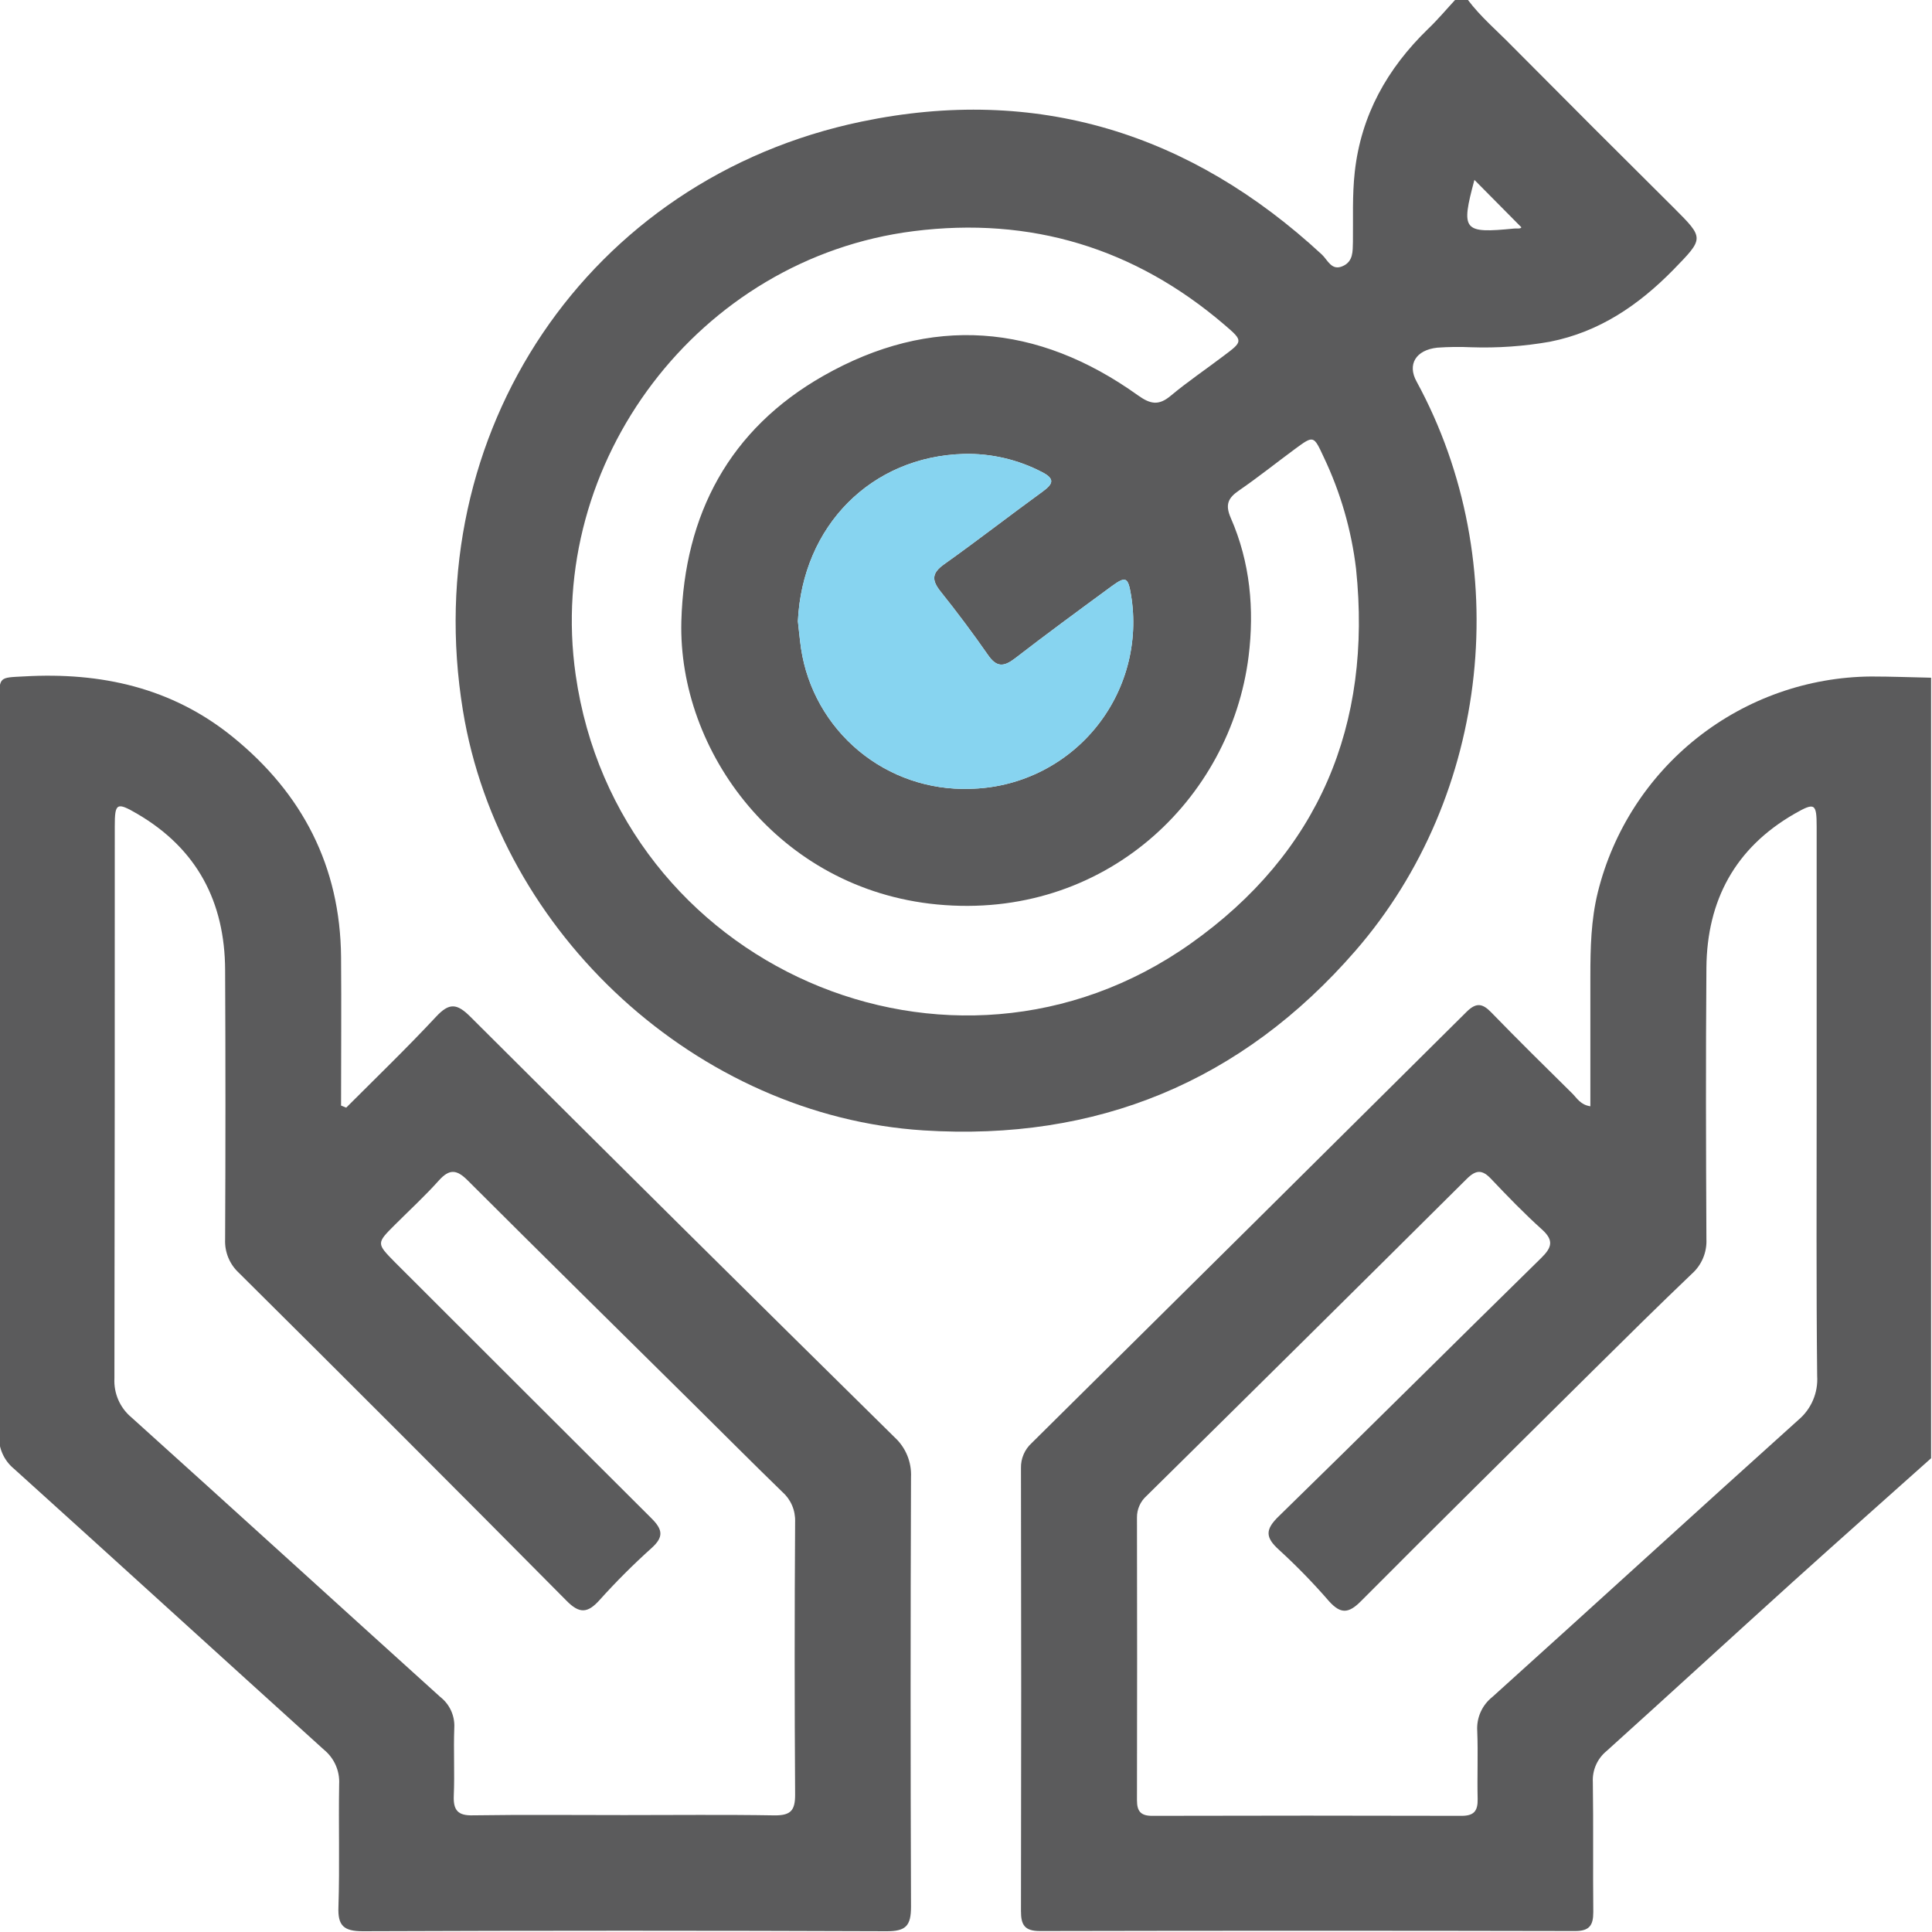 <svg width="512" height="512" viewBox="0 0 512 512" fill="none" xmlns="http://www.w3.org/2000/svg">
<g clip-path="url(#clip0_1813_4369)">
<g clip-path="url(#clip1_1813_4369)">
<path d="M388.867 -0.205C392.364 4.493 396.876 8.257 400.88 12.382C415.073 26.681 429.31 40.919 443.592 55.094C451.707 63.209 451.6 63.102 443.432 71.511C434.262 80.855 423.851 87.969 410.757 90.558C403.869 91.774 396.872 92.266 389.881 92.027C386.892 91.888 383.897 91.924 380.912 92.133C375.185 92.747 372.903 96.591 375.413 101.116C401.534 149.088 395.007 210.74 359.222 251.944C329.003 286.741 290.588 302.478 244.78 299.568C184.956 295.764 132.326 247.513 122.676 188.276C110.663 114.784 155.805 47.339 228.295 32.23C274.678 22.553 315.522 35.259 350.306 67.454C351.854 68.882 352.869 71.885 355.872 70.51C358.648 69.256 358.475 66.6 358.541 64.05C358.621 57.897 358.341 51.743 359.022 45.604C360.69 30.508 367.631 18.188 378.376 7.737C381.045 5.201 383.368 2.398 385.85 -0.272L388.867 -0.205ZM180.564 164.651C181.352 136.221 193.351 113.743 218.165 99.622C246.662 83.404 274.905 85.673 301.574 104.774C304.87 107.123 307.059 107.55 310.236 104.894C314.694 101.17 319.579 97.873 324.184 94.376C329.417 90.465 329.523 90.372 324.558 86.127C300.746 65.705 273.09 57.337 242.097 61.261C185.263 68.442 144.446 122.339 152.561 178.866C163.626 256.068 252.067 294.99 315.522 250.076C349.505 226.05 363.68 192.133 359.369 150.743C358.144 140.473 355.249 130.474 350.8 121.138C348.13 115.372 348.13 115.345 343.218 118.962C338.306 122.579 333.448 126.477 328.376 129.961C325.439 131.963 324.625 133.725 326.173 137.275C331.312 148.994 332.446 161.488 330.885 173.994C326.12 211.928 292.644 243.922 248.344 239.691C206.312 235.673 179.67 199.128 180.564 164.651ZM211.451 164.651C211.678 166.613 211.918 169.269 212.292 171.899C213.897 182.48 219.326 192.105 227.552 198.951C235.778 205.797 246.229 209.388 256.926 209.045C263.278 208.941 269.534 207.466 275.264 204.722C280.994 201.977 286.063 198.028 290.126 193.144C294.19 188.26 297.15 182.556 298.806 176.422C300.461 170.288 300.772 163.869 299.718 157.603C298.944 152.985 298.384 152.598 294.62 155.348C294.368 155.532 294.117 155.717 293.865 155.901C285.534 162.017 277.194 168.138 269.006 174.461C266.016 176.757 264.093 176.891 261.798 173.527C257.793 167.774 253.616 162.195 249.251 156.736C246.849 153.732 246.942 151.851 250.212 149.528C259.035 143.255 267.564 136.621 276.333 130.254C279.123 128.225 279.617 126.877 276.133 125.102C269.749 121.777 262.627 120.124 255.431 120.297C230.912 120.978 212.652 139.344 211.451 164.598V164.651ZM390.736 47.673C387.118 61.154 387.705 61.901 401.267 60.566C402.041 60.486 402.975 60.713 403.176 60.233L390.736 47.673Z" fill="#5B5B5C"/>
<path d="M211.451 164.651C211.678 166.613 211.918 169.269 212.292 171.899C213.897 182.48 219.326 192.105 227.552 198.951C235.778 205.797 246.229 209.388 256.926 209.045C263.278 208.941 269.534 207.466 275.264 204.722C280.994 201.977 286.063 198.028 290.126 193.144C294.19 188.26 297.15 182.556 298.806 176.422C300.461 170.288 300.772 163.869 299.718 157.603C298.944 152.985 298.384 152.598 294.62 155.348L293.865 155.901C285.534 162.017 277.194 168.138 269.006 174.461C266.016 176.757 264.093 176.891 261.798 173.527C257.793 167.774 253.616 162.195 249.251 156.736C246.849 153.732 246.942 151.851 250.212 149.528C259.035 143.255 267.564 136.621 276.333 130.254C279.123 128.225 279.617 126.877 276.133 125.102C269.749 121.777 262.627 120.124 255.431 120.297C230.912 120.978 212.652 139.344 211.451 164.598V164.651Z" fill="#87D4F0"/>
<path d="M511.76 386.448C499.48 397.433 487.147 408.351 474.921 419.389C458.503 434.232 442.206 449.208 425.761 464.037C424.552 465.026 423.591 466.285 422.958 467.714C422.325 469.142 422.037 470.699 422.118 472.259C422.291 483.752 422.118 495.231 422.238 506.723C422.238 510.273 421.197 511.742 417.419 511.742C370.142 511.644 322.865 511.644 275.588 511.742C271.503 511.742 270.556 510.113 270.569 506.403C270.649 467.25 270.649 428.132 270.569 389.05C270.539 387.812 270.774 386.581 271.26 385.441C271.746 384.302 272.471 383.279 273.385 382.443C311.844 344.385 350.258 306.295 388.628 268.175C391.138 265.679 392.806 265.826 395.169 268.268C402.243 275.556 409.464 282.684 416.698 289.811C417.926 291.039 418.847 292.788 421.464 293.175C421.464 281.589 421.464 270.177 421.464 258.751C421.464 251.263 421.624 243.829 423.439 236.461C427.451 220.253 436.738 205.838 449.84 195.486C462.941 185.135 479.113 179.433 495.81 179.28C501.149 179.28 506.488 179.493 511.76 179.6V386.448ZM481.434 292.521C481.434 268.041 481.434 243.571 481.434 219.109C481.434 212.889 480.954 212.569 475.561 215.665C459.838 224.702 452.363 238.61 452.216 256.469C452.03 280.495 452.096 304.427 452.216 328.399C452.297 330.125 451.99 331.847 451.318 333.438C450.646 335.03 449.626 336.45 448.332 337.595C439.536 345.991 430.9 354.534 422.265 363.089C401.683 383.485 381.06 403.839 360.625 424.368C357.382 427.625 355.286 427.745 352.229 424.368C348.088 419.582 343.671 415.04 339.002 410.767C335.278 407.43 335.211 405.334 339.002 401.717C362.267 379.026 385.238 356.122 408.41 333.404C411.253 330.615 411.866 328.733 408.623 325.81C403.938 321.592 399.52 317.027 395.196 312.462C392.833 309.939 391.191 309.926 388.655 312.462C360.438 340.519 332.159 368.517 303.818 396.458C303.019 397.175 302.381 398.055 301.949 399.038C301.516 400.02 301.298 401.084 301.309 402.158C301.362 427.136 301.362 452.113 301.309 477.091C301.309 480.081 302.376 481.229 305.393 481.216C332.702 481.144 360.011 481.144 387.32 481.216C390.671 481.216 391.658 479.881 391.591 476.731C391.445 470.738 391.725 464.718 391.485 458.751C391.368 457.033 391.671 455.312 392.369 453.738C393.067 452.163 394.138 450.783 395.489 449.715C422.585 425.302 449.467 400.676 476.576 376.303C478.266 374.885 479.599 373.089 480.466 371.06C481.334 369.031 481.711 366.826 481.568 364.624C481.314 340.478 481.434 316.493 481.434 292.521Z" fill="#5B5B5C"/>
<path d="M91.748 293.535C99.756 285.527 107.858 277.705 115.56 269.443C119.03 265.706 121.072 265.866 124.649 269.443C162.023 306.727 199.503 343.883 237.089 380.909C238.537 382.239 239.676 383.869 240.425 385.687C241.175 387.504 241.517 389.463 241.427 391.426C241.285 429.387 241.285 467.348 241.427 505.308C241.427 510.327 240.093 511.822 234.967 511.795C188.696 511.617 142.424 511.617 96.153 511.795C91.081 511.795 89.479 510.34 89.692 505.295C90.039 494.483 89.692 483.658 89.879 472.833C89.976 471.106 89.664 469.38 88.968 467.796C88.272 466.212 87.212 464.814 85.875 463.717C58.472 438.944 31.15 414.011 3.734 389.264C2.403 388.176 1.347 386.789 0.652 385.217C-0.044 383.645 -0.36 381.931 -0.27 380.215C-0.19 315.452 -0.168 250.69 -0.204 185.927C-0.204 179.253 -0.204 179.6 6.39 179.253C26.732 178.092 45.552 182.216 61.649 195.27C80.135 210.246 90.186 229.6 90.386 253.653C90.493 266.76 90.386 279.881 90.386 292.988L91.748 293.535ZM165.426 481.016C178.774 481.016 192.122 480.869 205.376 481.095C209.58 481.095 210.715 479.761 210.715 475.636C210.555 451.504 210.555 427.367 210.715 403.226C210.762 401.746 210.481 400.273 209.892 398.914C209.304 397.555 208.423 396.343 207.311 395.364C199.423 387.716 191.681 379.908 183.873 372.193C163.851 352.398 143.83 332.684 123.916 312.796C120.966 309.846 119.044 309.779 116.281 312.863C112.624 316.947 108.566 320.671 104.682 324.555C99.73 329.494 99.73 329.494 104.682 334.526C127.283 357.119 149.903 379.699 172.541 402.265C175.611 405.295 176.011 407.257 172.648 410.273C167.82 414.614 163.226 419.207 158.886 424.035C155.736 427.545 153.547 427.705 150.117 424.195C121.286 395.097 92.339 366.128 63.277 337.289C62.071 336.171 61.123 334.804 60.499 333.282C59.874 331.761 59.588 330.122 59.66 328.479C59.776 304.667 59.776 280.86 59.66 257.056C59.58 238.997 52.212 224.929 36.382 215.679C30.923 212.489 30.416 212.809 30.416 218.949C30.416 267.734 30.416 316.506 30.322 365.278C30.218 367.241 30.574 369.201 31.362 371.002C32.15 372.803 33.348 374.394 34.861 375.65C62.183 400.262 89.359 425.036 116.668 449.702C117.903 450.663 118.887 451.91 119.536 453.335C120.184 454.76 120.478 456.321 120.392 457.884C120.165 463.864 120.512 469.897 120.258 475.863C120.098 479.721 121.326 481.202 125.357 481.082C138.811 480.882 152.159 481.016 165.426 481.016Z" fill="#5B5B5C"/>
</g>
</g>
<defs>
<clipPath id="clip0_1813_4369">
<rect width="512" height="512" fill="white"/>
</clipPath>
<clipPath id="clip1_1813_4369">
<rect width="511.96" height="512" fill="white" transform="translate(-0.199 -0.205)"/>
</clipPath>
</defs>
</svg>
